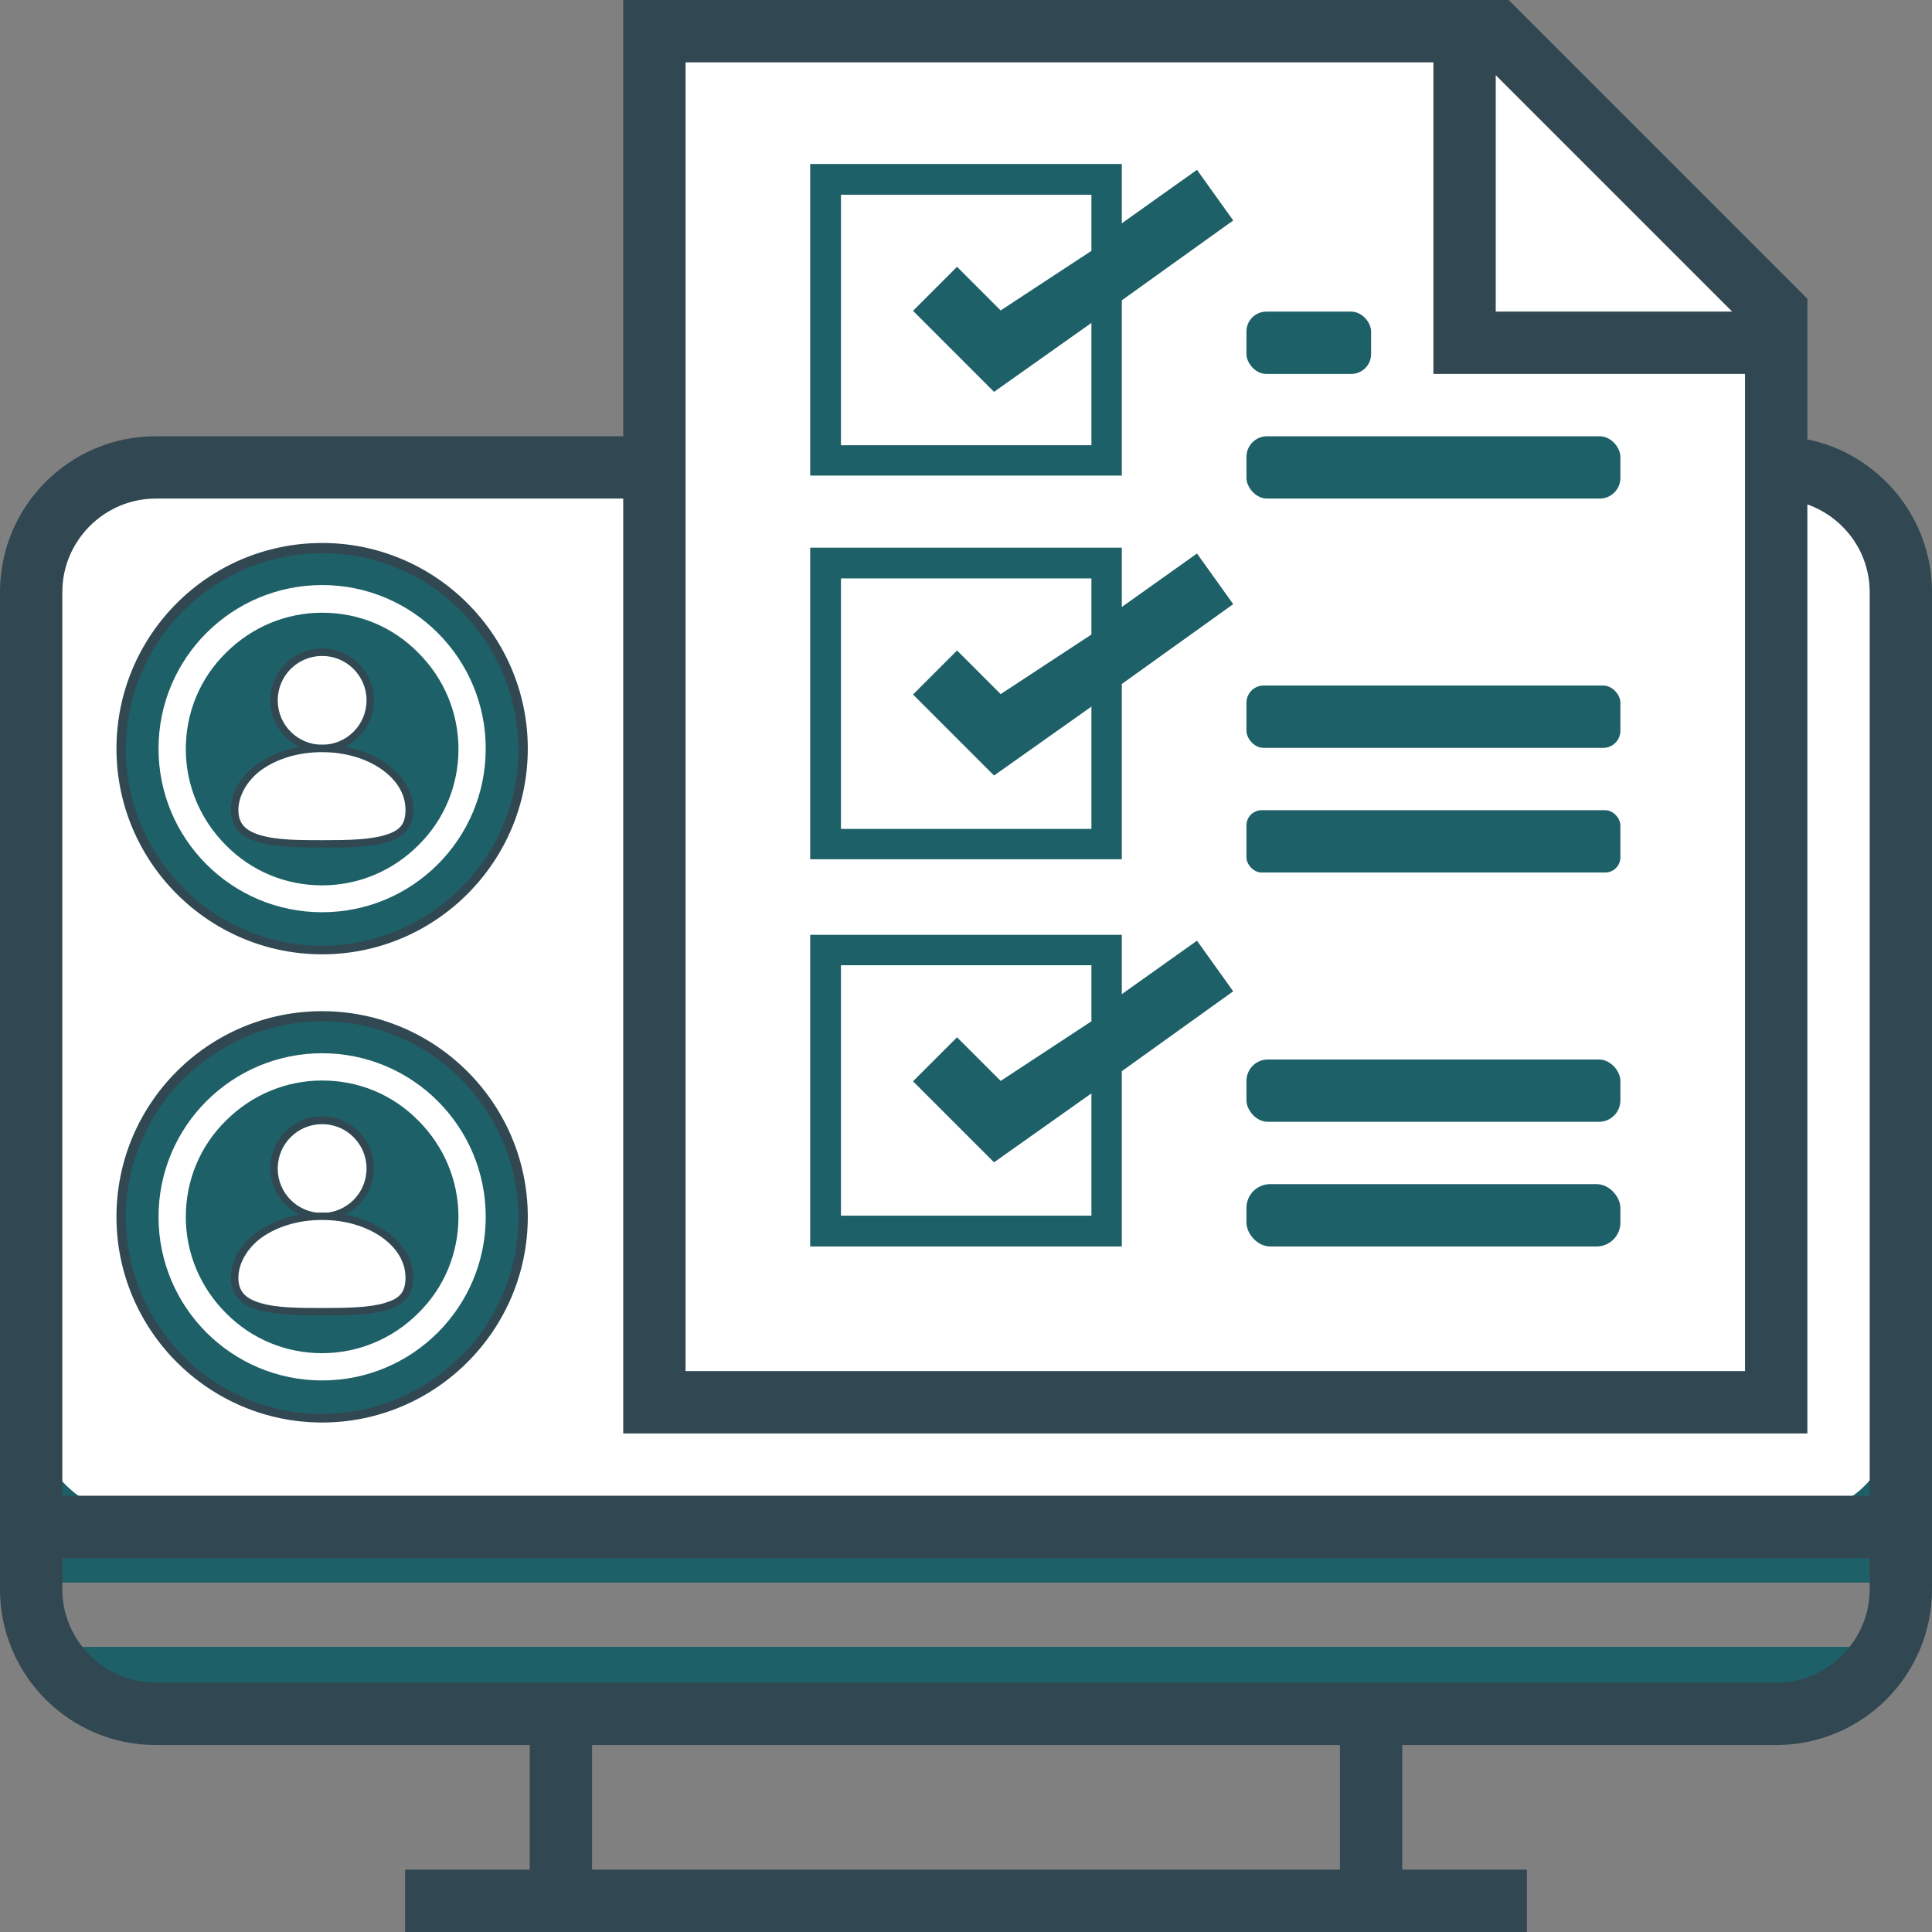 <?xml version="1.0" encoding="UTF-8"?>
<svg id="Layer_1" xmlns="http://www.w3.org/2000/svg" version="1.1" viewBox="0 0 496 496">
  <rect x="0" y="0" width="496" height="496" fill="#808080" stroke="none"/>
  <!-- Generator: Adobe Illustrator 29.8.0, SVG Export Plug-In . SVG Version: 2.1.1 Build 160)  -->
  <defs>
    <style>
      .st0 {
        fill: #fff;
      }

      .st1 {
        fill: #314751;
      }

      .st2 {
        fill: #1e6068;
      }
    </style>
  </defs>
  <rect class="st2" x="17.6" y="422.8" width="462.9" height="12.4"/>
  <rect class="st2" x="12.8" y="122.6" width="467.7" height="283.7"/>
  <rect class="st0" x="9.2" y="119" width="476.5" height="269.4" rx="23.8" ry="23.8"/>
  <polygon class="st0" points="459.5 358.6 169.7 358.6 169.7 6 382.4 6 457.4 81 459.5 358.6"/>
  <path class="st1" d="M464,112.8v-36.1L387.3,0h-227.3v112H40c-22.1,0-40,17.9-40,40v256c0,22.1,17.9,40,40,40h96v32h-32v16h288v-16h-32v-32h96c22.1,0,40-17.9,40-40V152c0-19.3-13.8-35.5-32-39.2ZM384,19.3l60.7,60.7h-60.7V19.3ZM176,16h192v80h80v256H176V16ZM344,480h-192v-32h192v32ZM480,408c0,13.2-10.8,24-24,24H40c-13.2,0-24-10.8-24-24v-8h464v8ZM480,384H16v-232c0-13.2,10.8-24,24-24h120v240h304v-238.5c9.3,3.3,16,12.1,16,22.5v232Z"/>
  <path class="st2" d="M288,255.3v-15.3h-80v80h80v-45l28.6-20.5-9.3-13-19.4,13.8ZM280.2,262.2l-23.3,15.3-11.2-11.2-11.3,11.3,20.8,20.8,25-17.7v31.4h-64.3v-64.3h64.3v14.4Z"/>
  <path class="st2" d="M288,155.9v-15.3h-80v80h80v-45l28.6-20.5-9.3-13-19.4,13.8ZM280.2,162.9l-23.3,15.3-11.2-11.2-11.3,11.3,20.8,20.8,25-17.7v31.4h-64.3v-64.3h64.3v14.4Z"/>
  <path class="st2" d="M288,57.4v-15.3h-80v80h80v-45l28.6-20.5-9.3-13-19.4,13.8ZM280.2,64.4l-23.3,15.3-11.2-11.2-11.3,11.3,20.8,20.8,25-17.7v31.4h-64.3V50h64.3v14.4Z"/>
  <rect class="st2" x="320" y="112" width="96" height="16" rx="5.3" ry="5.3"/>
  <rect class="st2" x="320" y="208" width="96" height="16" rx="3.9" ry="3.9"/>
  <rect class="st2" x="320" y="304" width="96" height="16" rx="6.1" ry="6.1"/>
  <rect class="st2" x="320" y="272" width="96" height="16" rx="5.5" ry="5.5"/>
  <rect class="st2" x="320" y="176" width="96" height="16" rx="4.4" ry="4.4"/>
  <rect class="st2" x="320" y="80" width="32" height="16" rx="5.1" ry="5.1"/>
  <g>
    <g>
      <path class="st2" d="M82.7,364c-13.8,0-26.7-5.4-36.5-15.1s-15.1-22.7-15.1-36.5,5.4-26.7,15.1-36.5c9.7-9.7,22.7-15.1,36.5-15.1s26.7,5.4,36.5,15.1c9.7,9.7,15.1,22.7,15.1,36.5s-5.4,26.7-15.1,36.5-22.7,15.1-36.5,15.1h0Z"/>
      <path class="st1" d="M82.7,262.2c6.8,0,13.4,1.3,19.6,4,6,2.5,11.4,6.1,16,10.8,4.6,4.6,8.2,10,10.8,16,2.6,6.2,4,12.8,4,19.6s-1.3,13.4-4,19.6c-2.5,6-6.1,11.4-10.8,16-4.6,4.6-10,8.2-16,10.8-6.2,2.6-12.8,4-19.6,4s-13.4-1.3-19.6-4c-6-2.5-11.4-6.1-16-10.8-4.6-4.6-8.2-10-10.8-16-2.6-6.2-4-12.8-4-19.6s1.3-13.4,4-19.6c2.5-6,6.1-11.4,10.8-16,4.6-4.6,10-8.2,16-10.8,6.2-2.6,12.8-4,19.6-4M82.7,259.6c-29.2,0-52.8,23.7-52.8,52.8s23.7,52.8,52.8,52.8,52.8-23.7,52.8-52.8-23.7-52.8-52.8-52.8h0Z"/>
    </g>
    <g>
      <path class="st2" d="M82.7,351c-21.2,0-38.5-17.3-38.5-38.5s17.3-38.5,38.5-38.5,38.5,17.3,38.5,38.5-17.3,38.5-38.5,38.5Z"/>
      <path class="st0" d="M82.7,277.4c9.4,0,18.1,3.6,24.7,10.3,6.6,6.6,10.3,15.4,10.3,24.7s-3.6,18.1-10.3,24.7c-6.6,6.6-15.4,10.3-24.7,10.3s-18.1-3.6-24.7-10.3c-6.6-6.6-10.3-15.4-10.3-24.7s3.6-18.1,10.3-24.7c6.6-6.6,15.4-10.3,24.7-10.3M82.7,270.4c-23.2,0-42,18.8-42,42s18.8,42,42,42,42-18.8,42-42-18.8-42-42-42h0Z"/>
    </g>
    <g>
      <g>
        <path class="st0" d="M82.7,312.4c-6.8,0-12.4-5.6-12.4-12.4s5.6-12.4,12.4-12.4,12.4,5.6,12.4,12.4-5.6,12.4-12.4,12.4Z"/>
        <path class="st1" d="M82.7,288.6c6.3,0,11.4,5.1,11.4,11.4s-5.1,11.4-11.4,11.4-11.4-5.1-11.4-11.4,5.1-11.4,11.4-11.4M82.7,286.6c-7.4,0-13.3,6-13.3,13.3s6,13.3,13.3,13.3,13.3-6,13.3-13.3-6-13.3-13.3-13.3h0Z"/>
      </g>
      <g>
        <path class="st0" d="M83.1,336.9c-13.3,0-22.8-.6-22.8-8.8s10.1-15.8,22.4-15.8,22.4,7.1,22.4,15.8-8.7,8.8-22,8.8h0Z"/>
        <path class="st1" d="M82.7,313.2c5.9,0,11.3,1.6,15.4,4.5,3.9,2.8,6,6.4,6,10.3s-1.6,5.4-5.3,6.5c-3.9,1.2-9.7,1.3-15.8,1.3s-12,0-16.2-1.3c-4-1.2-5.6-3.1-5.6-6.5s2.1-7.5,6-10.3c4.1-2.9,9.6-4.5,15.4-4.5M82.7,311.3c-12.9,0-23.4,7.5-23.4,16.7s10.8,9.7,23.8,9.7,23-.5,23-9.7-10.5-16.7-23.4-16.7h0Z"/>
      </g>
    </g>
  </g>
  <g>
    <g>
      <path class="st2" d="M82.7,243.8c-13.8,0-26.7-5.4-36.5-15.1s-15.1-22.7-15.1-36.5,5.4-26.7,15.1-36.5c9.7-9.7,22.7-15.1,36.5-15.1s26.7,5.4,36.5,15.1c9.7,9.7,15.1,22.7,15.1,36.5s-5.4,26.7-15.1,36.5-22.7,15.1-36.5,15.1h0Z"/>
      <path class="st1" d="M82.7,142c6.8,0,13.4,1.3,19.6,4,6,2.5,11.4,6.1,16,10.8,4.6,4.6,8.2,10,10.8,16,2.6,6.2,4,12.8,4,19.6s-1.3,13.4-4,19.6c-2.5,6-6.1,11.4-10.8,16-4.6,4.6-10,8.2-16,10.8-6.2,2.6-12.8,4-19.6,4s-13.4-1.3-19.6-4c-6-2.5-11.4-6.1-16-10.8-4.6-4.6-8.2-10-10.8-16-2.6-6.2-4-12.8-4-19.6s1.3-13.4,4-19.6c2.5-6,6.1-11.4,10.8-16,4.6-4.6,10-8.2,16-10.8,6.2-2.6,12.8-4,19.6-4M82.7,139.4c-29.2,0-52.8,23.7-52.8,52.8s23.7,52.8,52.8,52.8,52.8-23.7,52.8-52.8-23.7-52.8-52.8-52.8h0Z"/>
    </g>
    <g>
      <path class="st2" d="M82.7,230.8c-21.2,0-38.5-17.3-38.5-38.5s17.3-38.5,38.5-38.5,38.5,17.3,38.5,38.5-17.3,38.5-38.5,38.5Z"/>
      <path class="st0" d="M82.7,157.3c9.4,0,18.1,3.6,24.7,10.3,6.6,6.6,10.3,15.4,10.3,24.7s-3.6,18.1-10.3,24.7c-6.6,6.6-15.4,10.3-24.7,10.3s-18.1-3.6-24.7-10.3c-6.6-6.6-10.3-15.4-10.3-24.7s3.6-18.1,10.3-24.7c6.6-6.6,15.4-10.3,24.7-10.3M82.7,150.2c-23.2,0-42,18.8-42,42s18.8,42,42,42,42-18.8,42-42-18.8-42-42-42h0Z"/>
    </g>
    <g>
      <g>
        <path class="st0" d="M82.7,192.2c-6.8,0-12.4-5.6-12.4-12.4s5.6-12.4,12.4-12.4,12.4,5.6,12.4,12.4-5.6,12.4-12.4,12.4Z"/>
        <path class="st1" d="M82.7,168.4c6.3,0,11.4,5.1,11.4,11.4s-5.1,11.4-11.4,11.4-11.4-5.1-11.4-11.4,5.1-11.4,11.4-11.4M82.7,166.5c-7.4,0-13.3,6-13.3,13.3s6,13.3,13.3,13.3,13.3-6,13.3-13.3-6-13.3-13.3-13.3h0Z"/>
      </g>
      <g>
        <path class="st0" d="M83.1,216.7c-13.3,0-22.8-.6-22.8-8.8s10.1-15.8,22.4-15.8,22.4,7.1,22.4,15.8-8.7,8.8-22,8.8h0Z"/>
        <path class="st1" d="M82.7,193.1c5.9,0,11.3,1.6,15.4,4.5,3.9,2.8,6,6.4,6,10.3s-1.6,5.4-5.3,6.5c-3.9,1.2-9.7,1.3-15.8,1.3s-12,0-16.2-1.3c-4-1.2-5.6-3.1-5.6-6.5s2.1-7.5,6-10.3c4.1-2.9,9.6-4.5,15.4-4.5M82.7,191.2c-12.9,0-23.4,7.5-23.4,16.7s10.8,9.7,23.8,9.7,23-.5,23-9.7-10.5-16.7-23.4-16.7h0Z"/>
      </g>
    </g>
  </g>
</svg>
